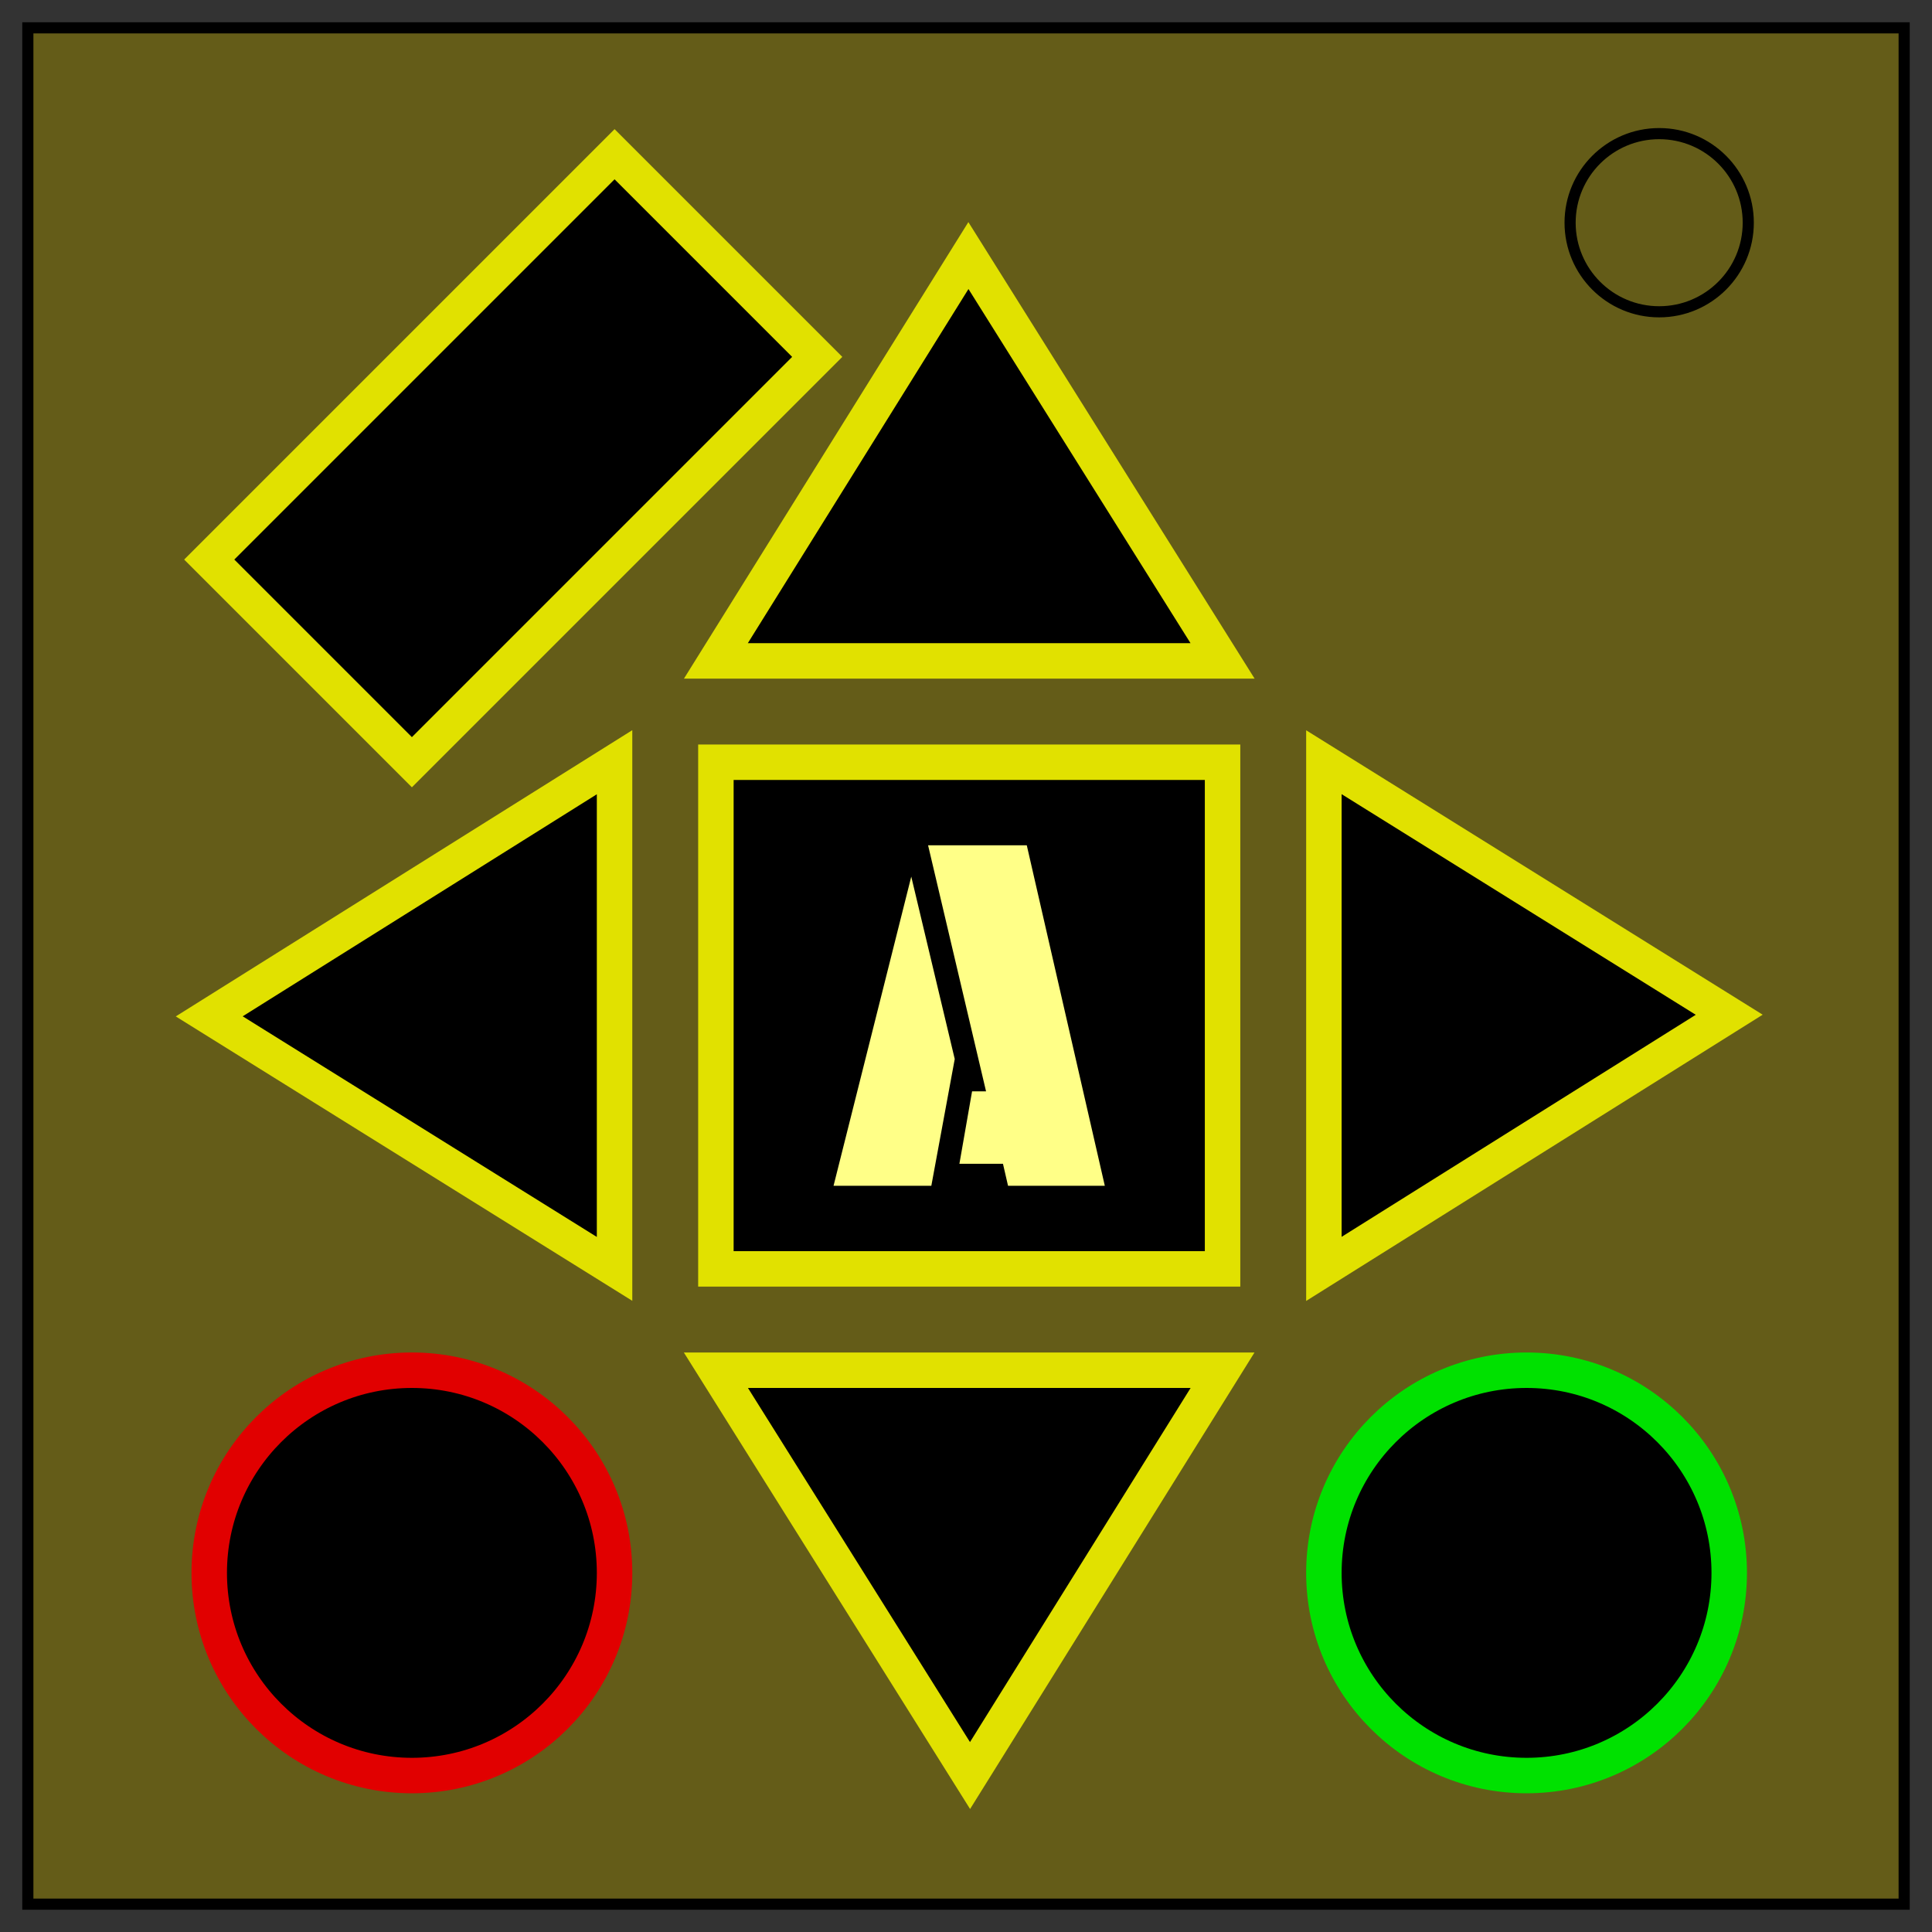 <svg xmlns="http://www.w3.org/2000/svg" fill="none" stroke="#000" stroke-width="2" viewBox="0 0 347 347"><rect x="0" y="0" width="347" height="347" fill="#333333" stroke="none"/><path fill="#645c18" d="M5 5h337v337H5z"/><circle cx="298" cy="40" r="16"/><g transform="matrix(1.82 0 0 1.82 -53.42 -45.1)"><path fill="#000" fill-rule="evenodd" stroke="#e1e100" stroke-linecap="round" stroke-width="3.5" d="M100 100h50v50h-50zm0-10h50l-25.08-40Zm60 10v50l40-25.08zm-10 60h-50l25.08 40zm-60-10v-50l-40 25.08ZM50 80l20 20 40-40-20-20Z"/><circle cx="70" cy="180" r="20" fill="#000" fill-rule="evenodd" stroke="#e10000" stroke-linecap="round" stroke-width="3.5"/><circle cx="180" cy="180" r="20" fill="#000" fill-rule="evenodd" stroke="#00e100" stroke-linecap="round" stroke-width="3.5"/><path fill="#ffff87" stroke="none" d="M120.94 108.2h9.74l7.7 33.6h-9.55l-.5-2.17h-4.3l1.25-7.15h1.38zm.32 33.6h-9.65l7.67-30.51 4.29 18z" aria-label="A"/></g></svg>